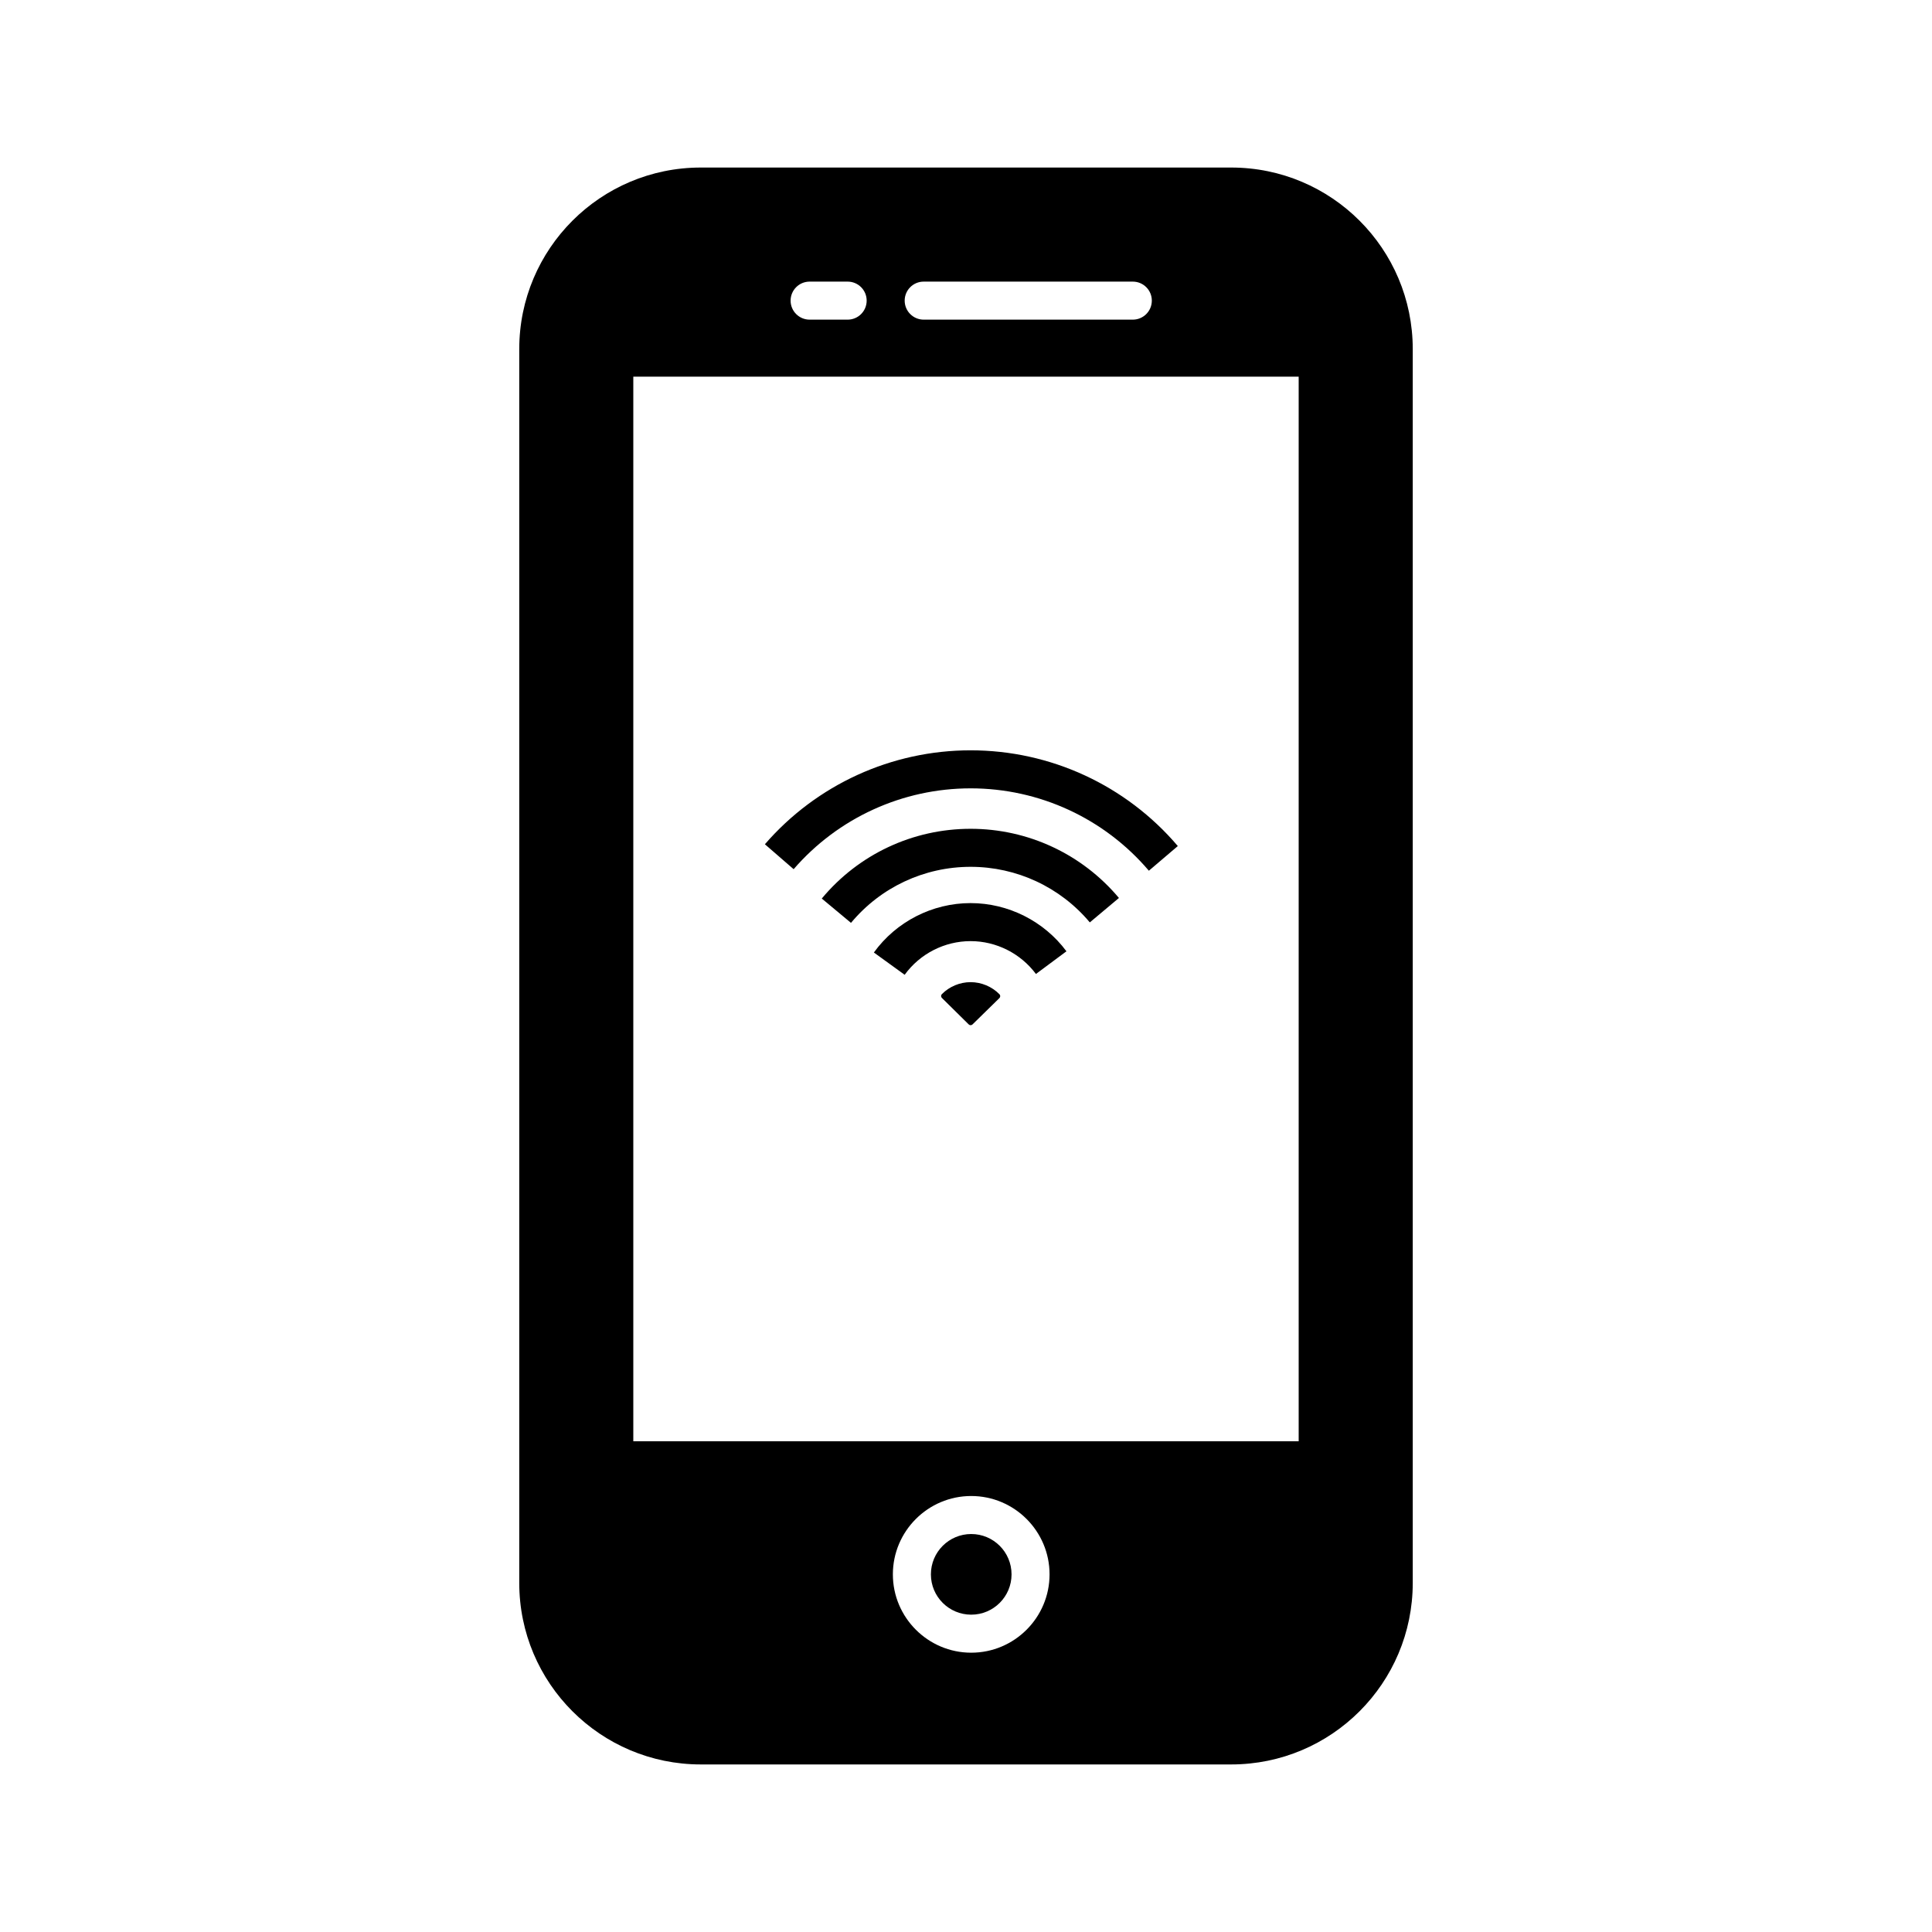 <?xml version="1.0" encoding="UTF-8"?>
<!-- Uploaded to: ICON Repo, www.iconrepo.com, Generator: ICON Repo Mixer Tools -->
<svg fill="#000000" width="800px" height="800px" version="1.1" viewBox="144 144 512 512" xmlns="http://www.w3.org/2000/svg">
 <g>
  <path d="m412.07 561.22c0 5.902-4.785 10.684-10.688 10.684-5.902 0-10.684-4.781-10.684-10.684s4.781-10.688 10.684-10.688c5.902 0 10.688 4.785 10.688 10.688"/>
  <path d="m470.28 188.4h-140.56c-26.57 0-48.113 21.539-48.113 48.113v326.97c0 26.57 21.539 48.113 48.113 48.113h140.56c26.57 0 48.113-21.539 48.113-48.113v-326.97c0-26.574-21.539-48.113-48.113-48.113zm-81.492 30.23h55.418c2.785 0 5.039 2.254 5.039 5.039 0 2.785-2.254 5.039-5.039 5.039h-55.418c-2.785 0-5.039-2.254-5.039-5.039 0-2.789 2.258-5.039 5.039-5.039zm-30.23 0h10.078c2.785 0 5.039 2.254 5.039 5.039 0 2.785-2.254 5.039-5.039 5.039h-10.078c-2.785 0-5.039-2.254-5.039-5.039 0.004-2.789 2.258-5.039 5.039-5.039zm42.824 363.35c-11.445 0-20.762-9.316-20.762-20.762s9.316-20.762 20.762-20.762c11.445 0 20.762 9.316 20.762 20.762s-9.309 20.762-20.762 20.762zm86.781-56.031h-176.33v-282.13h176.33z"/>
  <path d="m401.22 404.28c-2.84 0-5.617 1.152-7.617 3.18-0.277 0.281-0.273 0.734 0.012 1.008l7.106 7.012c0.137 0.137 0.316 0.207 0.504 0.207 0.176 0 0.359-0.07 0.5-0.203l7.133-6.984c0.133-0.133 0.211-0.316 0.211-0.508 0.004-0.188-0.07-0.367-0.203-0.508-2.008-2.035-4.789-3.203-7.644-3.203z"/>
  <path d="m401.22 383.33c-10.125 0-19.711 4.898-25.633 13.094l8.16 5.906c4.039-5.582 10.574-8.922 17.473-8.922 6.793 0 13.254 3.254 17.312 8.707l8.086-6.012c-5.941-7.996-15.438-12.773-25.398-12.773z"/>
  <path d="m401.22 363.64c-15.289 0-29.668 6.734-39.441 18.484l7.742 6.445c7.859-9.441 19.41-14.852 31.699-14.852 12.223 0 23.734 5.367 31.59 14.727l7.719-6.473c-9.777-11.652-24.105-18.332-39.309-18.332z"/>
  <path d="m401.22 352.92c18.219 0 35.438 7.957 47.242 21.828l7.672-6.535c-13.723-16.121-33.738-25.371-54.914-25.371-20.934 0-40.805 9.074-54.516 24.895l7.617 6.606c11.793-13.613 28.887-21.422 46.898-21.422z"/>
 </g>
</svg>
